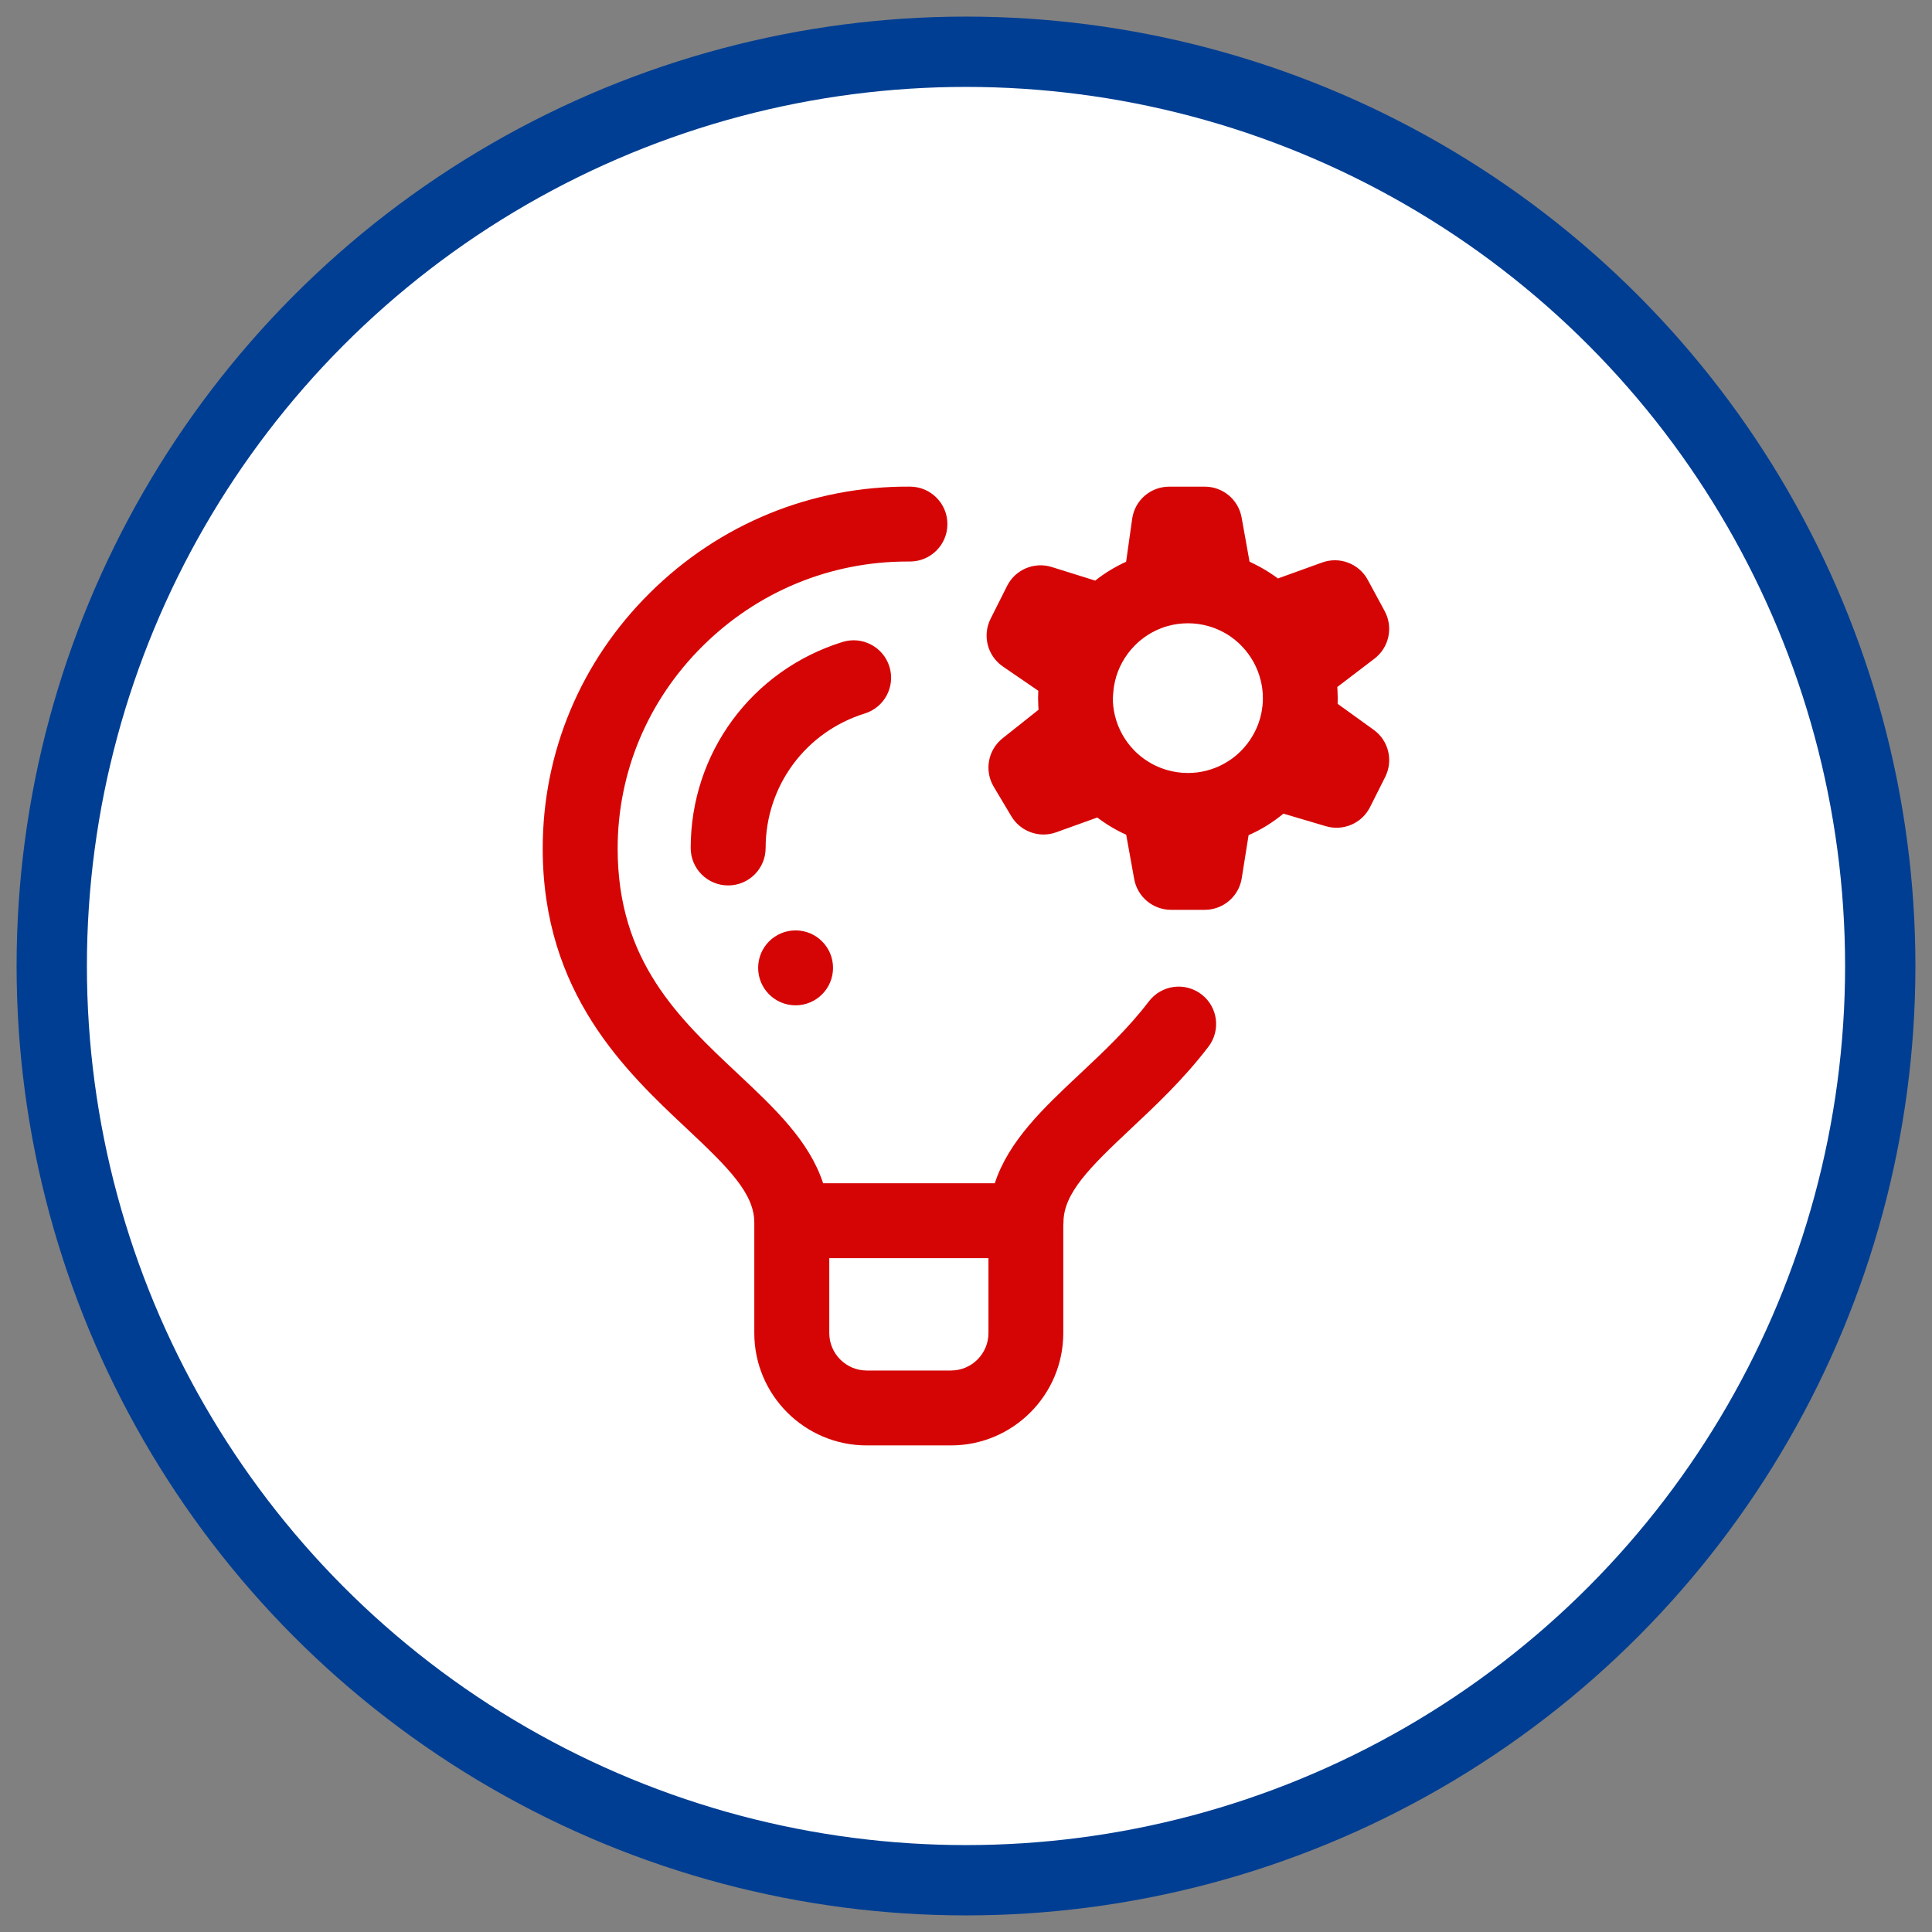 <?xml version="1.0" encoding="utf-8"?>
<!-- Generator: Adobe Illustrator 16.0.0, SVG Export Plug-In . SVG Version: 6.00 Build 0)  -->
<!DOCTYPE svg PUBLIC "-//W3C//DTD SVG 1.1//EN" "http://www.w3.org/Graphics/SVG/1.1/DTD/svg11.dtd">
<svg version="1.1" id="Capa_1" xmlns="http://www.w3.org/2000/svg" xmlns:xlink="http://www.w3.org/1999/xlink" x="0px" y="0px"
	 width="56px" height="56px" viewBox="0 0 56 56" enable-background="new 0 0 56 56" xml:space="preserve">
<rect x="0" y="0" width="56" height="56" fill="#808080" stroke="none"/>
<circle fill="#FFFFFF" stroke="#003E93" stroke-width="2.038" stroke-miterlimit="10" cx="28" cy="28" r="26.5"/>
<g>
	<g>
		<path fill="#D60505" d="M34.823,28.82c-0.478-0.364-1.158-0.271-1.522,0.205c-0.601,0.789-1.311,1.456-1.996,2.099
			c-1.059,0.993-2.069,1.943-2.47,3.173h-4.977c-0.4-1.229-1.412-2.18-2.47-3.173c-1.713-1.607-3.485-3.271-3.485-6.529
			c0-2.207,0.874-4.29,2.459-5.864c1.596-1.585,3.704-2.455,5.941-2.455c0.021,0,0.042,0,0.064,0h0.008
			c0.597,0,1.082-0.48,1.086-1.077c0.005-0.6-0.478-1.089-1.078-1.094c-2.841-0.021-5.526,1.074-7.551,3.085
			c-2,1.984-3.101,4.615-3.101,7.405c0,4.199,2.41,6.461,4.17,8.113c1.217,1.142,1.963,1.886,1.963,2.729v3.202
			c0,1.796,1.461,3.257,3.257,3.257h2.442c1.797,0,3.257-1.461,3.257-3.257v-3.12c0.002-0.027,0.005-0.055,0.005-0.082
			c0-0.844,0.746-1.588,1.963-2.729c0.717-0.672,1.527-1.435,2.238-2.367C35.392,29.864,35.3,29.182,34.823,28.82z M27.565,39.725
			h-2.442c-0.599,0-1.086-0.487-1.086-1.086v-2.171h4.614v2.171C28.651,39.238,28.164,39.725,27.565,39.725z M25.066,20.681
			c-1.719,0.535-2.874,2.103-2.874,3.899c0,0.599-0.487,1.085-1.086,1.085c-0.6,0-1.086-0.486-1.086-1.085
			c0-2.753,1.768-5.152,4.4-5.972c0.573-0.178,1.181,0.142,1.36,0.714C25.958,19.896,25.639,20.503,25.066,20.681z M39.817,21.154
			l-1.045-0.753c0.002-0.055,0.003-0.109,0.003-0.163c0-0.066-0.002-0.132-0.006-0.197c-0.001-0.021-0.002-0.043-0.003-0.065
			c-0.002-0.021-0.002-0.041-0.004-0.062l1.078-0.823c0.424-0.324,0.55-0.909,0.295-1.379l-0.488-0.902
			c-0.255-0.474-0.817-0.688-1.322-0.506l-1.283,0.463c-0.161-0.12-0.332-0.229-0.508-0.327c-0.016-0.009-0.032-0.019-0.049-0.026
			c-0.043-0.023-0.088-0.047-0.132-0.068c-0.024-0.013-0.048-0.023-0.071-0.035c-0.021-0.009-0.041-0.021-0.063-0.029l-0.23-1.282
			c-0.093-0.519-0.543-0.894-1.068-0.894H33.89c-0.542,0-1,0.398-1.074,0.935l-0.175,1.242c-0.319,0.145-0.62,0.327-0.896,0.546
			l-1.26-0.394c-0.507-0.158-1.056,0.073-1.294,0.549l-0.478,0.951c-0.244,0.486-0.092,1.077,0.356,1.384l1.026,0.703
			c-0.003,0.072-0.006,0.145-0.006,0.218c0,0.066,0.003,0.132,0.006,0.198c0,0.023,0.002,0.045,0.003,0.066
			c0.002,0.024,0.002,0.047,0.004,0.069l-1.039,0.825c-0.427,0.338-0.538,0.938-0.26,1.405l0.51,0.855
			c0.266,0.447,0.811,0.643,1.3,0.467l1.192-0.429c0.26,0.197,0.541,0.366,0.838,0.499l0.232,1.283
			c0.092,0.517,0.543,0.894,1.068,0.894h0.977c0.533,0,0.988-0.388,1.072-0.914l0.199-1.25c0.363-0.159,0.702-0.369,1.009-0.624
			l1.234,0.365c0.503,0.148,1.042-0.085,1.277-0.554l0.439-0.873C40.391,22.044,40.249,21.465,39.817,21.154z M32.265,20.117
			c0-0.005,0-0.009,0.002-0.015c0.002-0.035,0.004-0.072,0.009-0.108c0-0.002,0-0.006,0.001-0.009
			c0.005-0.038,0.011-0.075,0.016-0.114c0-0.002,0.002-0.005,0.002-0.007c0.007-0.037,0.015-0.074,0.022-0.112
			c0.091-0.396,0.29-0.75,0.565-1.031c0.006-0.008,0.014-0.016,0.022-0.022c0.021-0.021,0.043-0.042,0.065-0.063
			c0.005-0.006,0.011-0.011,0.016-0.015c0.045-0.04,0.092-0.079,0.141-0.115c0.004-0.004,0.008-0.006,0.012-0.01
			c0.026-0.02,0.054-0.04,0.081-0.058l0,0c0.054-0.037,0.11-0.07,0.167-0.102c0.006-0.004,0.012-0.007,0.02-0.011
			c0.027-0.015,0.055-0.029,0.082-0.042c0.009-0.005,0.02-0.009,0.027-0.014c0.044-0.021,0.089-0.039,0.135-0.057
			c0.02-0.007,0.037-0.016,0.056-0.021c0.021-0.009,0.043-0.016,0.065-0.023c0.03-0.009,0.061-0.019,0.092-0.026
			c0.182-0.05,0.373-0.076,0.57-0.076c0.201,0,0.396,0.027,0.58,0.079c0.031,0.009,0.063,0.018,0.092,0.027
			c0.018,0.006,0.034,0.011,0.053,0.018c0.025,0.01,0.053,0.02,0.08,0.03c0.022,0.009,0.045,0.02,0.068,0.029
			c0.027,0.012,0.053,0.024,0.08,0.037c0.019,0.009,0.037,0.019,0.055,0.028c0.022,0.011,0.043,0.022,0.064,0.035
			c0.016,0.009,0.033,0.019,0.051,0.028c0.033,0.021,0.064,0.041,0.098,0.063c0.015,0.012,0.029,0.022,0.043,0.032
			c0.023,0.016,0.045,0.033,0.067,0.05c0.013,0.011,0.026,0.02,0.039,0.031c0.032,0.026,0.063,0.053,0.095,0.081
			c0.009,0.008,0.018,0.017,0.026,0.025c0.024,0.023,0.049,0.048,0.071,0.071c0.264,0.274,0.457,0.616,0.548,0.997
			c0.008,0.031,0.015,0.063,0.021,0.094c0.002,0.013,0.005,0.025,0.007,0.036c0.005,0.03,0.009,0.06,0.014,0.09
			c0.001,0.012,0.003,0.024,0.005,0.037c0.004,0.031,0.007,0.062,0.009,0.092c0,0.011,0.001,0.022,0.003,0.033
			c0.002,0.043,0.003,0.084,0.003,0.126c0,0.075-0.003,0.15-0.011,0.225c0,0.004-0.002,0.007-0.002,0.009
			c-0.004,0.035-0.008,0.067-0.014,0.101c-0.001,0.013-0.004,0.025-0.006,0.038c-0.004,0.023-0.008,0.047-0.012,0.069
			c-0.078,0.374-0.253,0.712-0.496,0.989c-0.031,0.035-0.063,0.07-0.097,0.104c-0.007,0.008-0.015,0.015-0.022,0.021
			c-0.026,0.025-0.053,0.051-0.08,0.074c-0.015,0.013-0.028,0.025-0.043,0.038c-0.031,0.024-0.063,0.05-0.093,0.073
			c-0.02,0.015-0.04,0.028-0.06,0.042c-0.017,0.013-0.035,0.023-0.053,0.035c-0.031,0.021-0.064,0.041-0.098,0.061
			c-0.021,0.012-0.041,0.023-0.062,0.034c-0.021,0.013-0.044,0.023-0.065,0.034c-0.024,0.012-0.049,0.022-0.072,0.034
			c-0.025,0.012-0.052,0.021-0.076,0.032c-0.033,0.013-0.064,0.024-0.097,0.036c-0.015,0.006-0.03,0.011-0.046,0.016
			c-0.044,0.014-0.088,0.027-0.135,0.039c-0.17,0.044-0.35,0.066-0.533,0.066c-0.202,0-0.398-0.028-0.583-0.08
			c-0.03-0.008-0.061-0.017-0.09-0.027c-0.017-0.006-0.036-0.012-0.054-0.019c-0.026-0.009-0.051-0.018-0.076-0.028
			c-0.029-0.011-0.058-0.023-0.085-0.036c-0.021-0.009-0.044-0.02-0.065-0.03c-0.021-0.01-0.041-0.021-0.063-0.031
			c-0.018-0.011-0.036-0.021-0.053-0.03c-0.031-0.018-0.061-0.035-0.09-0.054c-0.02-0.014-0.042-0.025-0.063-0.041
			c-0.018-0.012-0.036-0.024-0.055-0.038c-0.018-0.014-0.037-0.026-0.054-0.041c-0.017-0.013-0.032-0.025-0.049-0.038
			c-0.03-0.025-0.06-0.05-0.088-0.076c-0.014-0.013-0.027-0.026-0.041-0.039c-0.02-0.02-0.039-0.039-0.058-0.058
			c-0.264-0.275-0.457-0.618-0.549-1.002c-0.006-0.029-0.012-0.059-0.018-0.088c-0.004-0.014-0.006-0.026-0.008-0.039
			c-0.005-0.028-0.01-0.058-0.013-0.086c-0.003-0.013-0.003-0.026-0.006-0.039c-0.003-0.031-0.006-0.061-0.008-0.092
			c-0.001-0.011-0.001-0.022-0.003-0.034c-0.002-0.041-0.003-0.083-0.003-0.124C32.261,20.198,32.263,20.158,32.265,20.117z
			 M23.061,26.968c0.599,0,1.085,0.486,1.085,1.086s-0.486,1.086-1.085,1.086c-0.6,0-1.086-0.486-1.086-1.086
			S22.46,26.968,23.061,26.968z"/>
	</g>
</g>
</svg>
